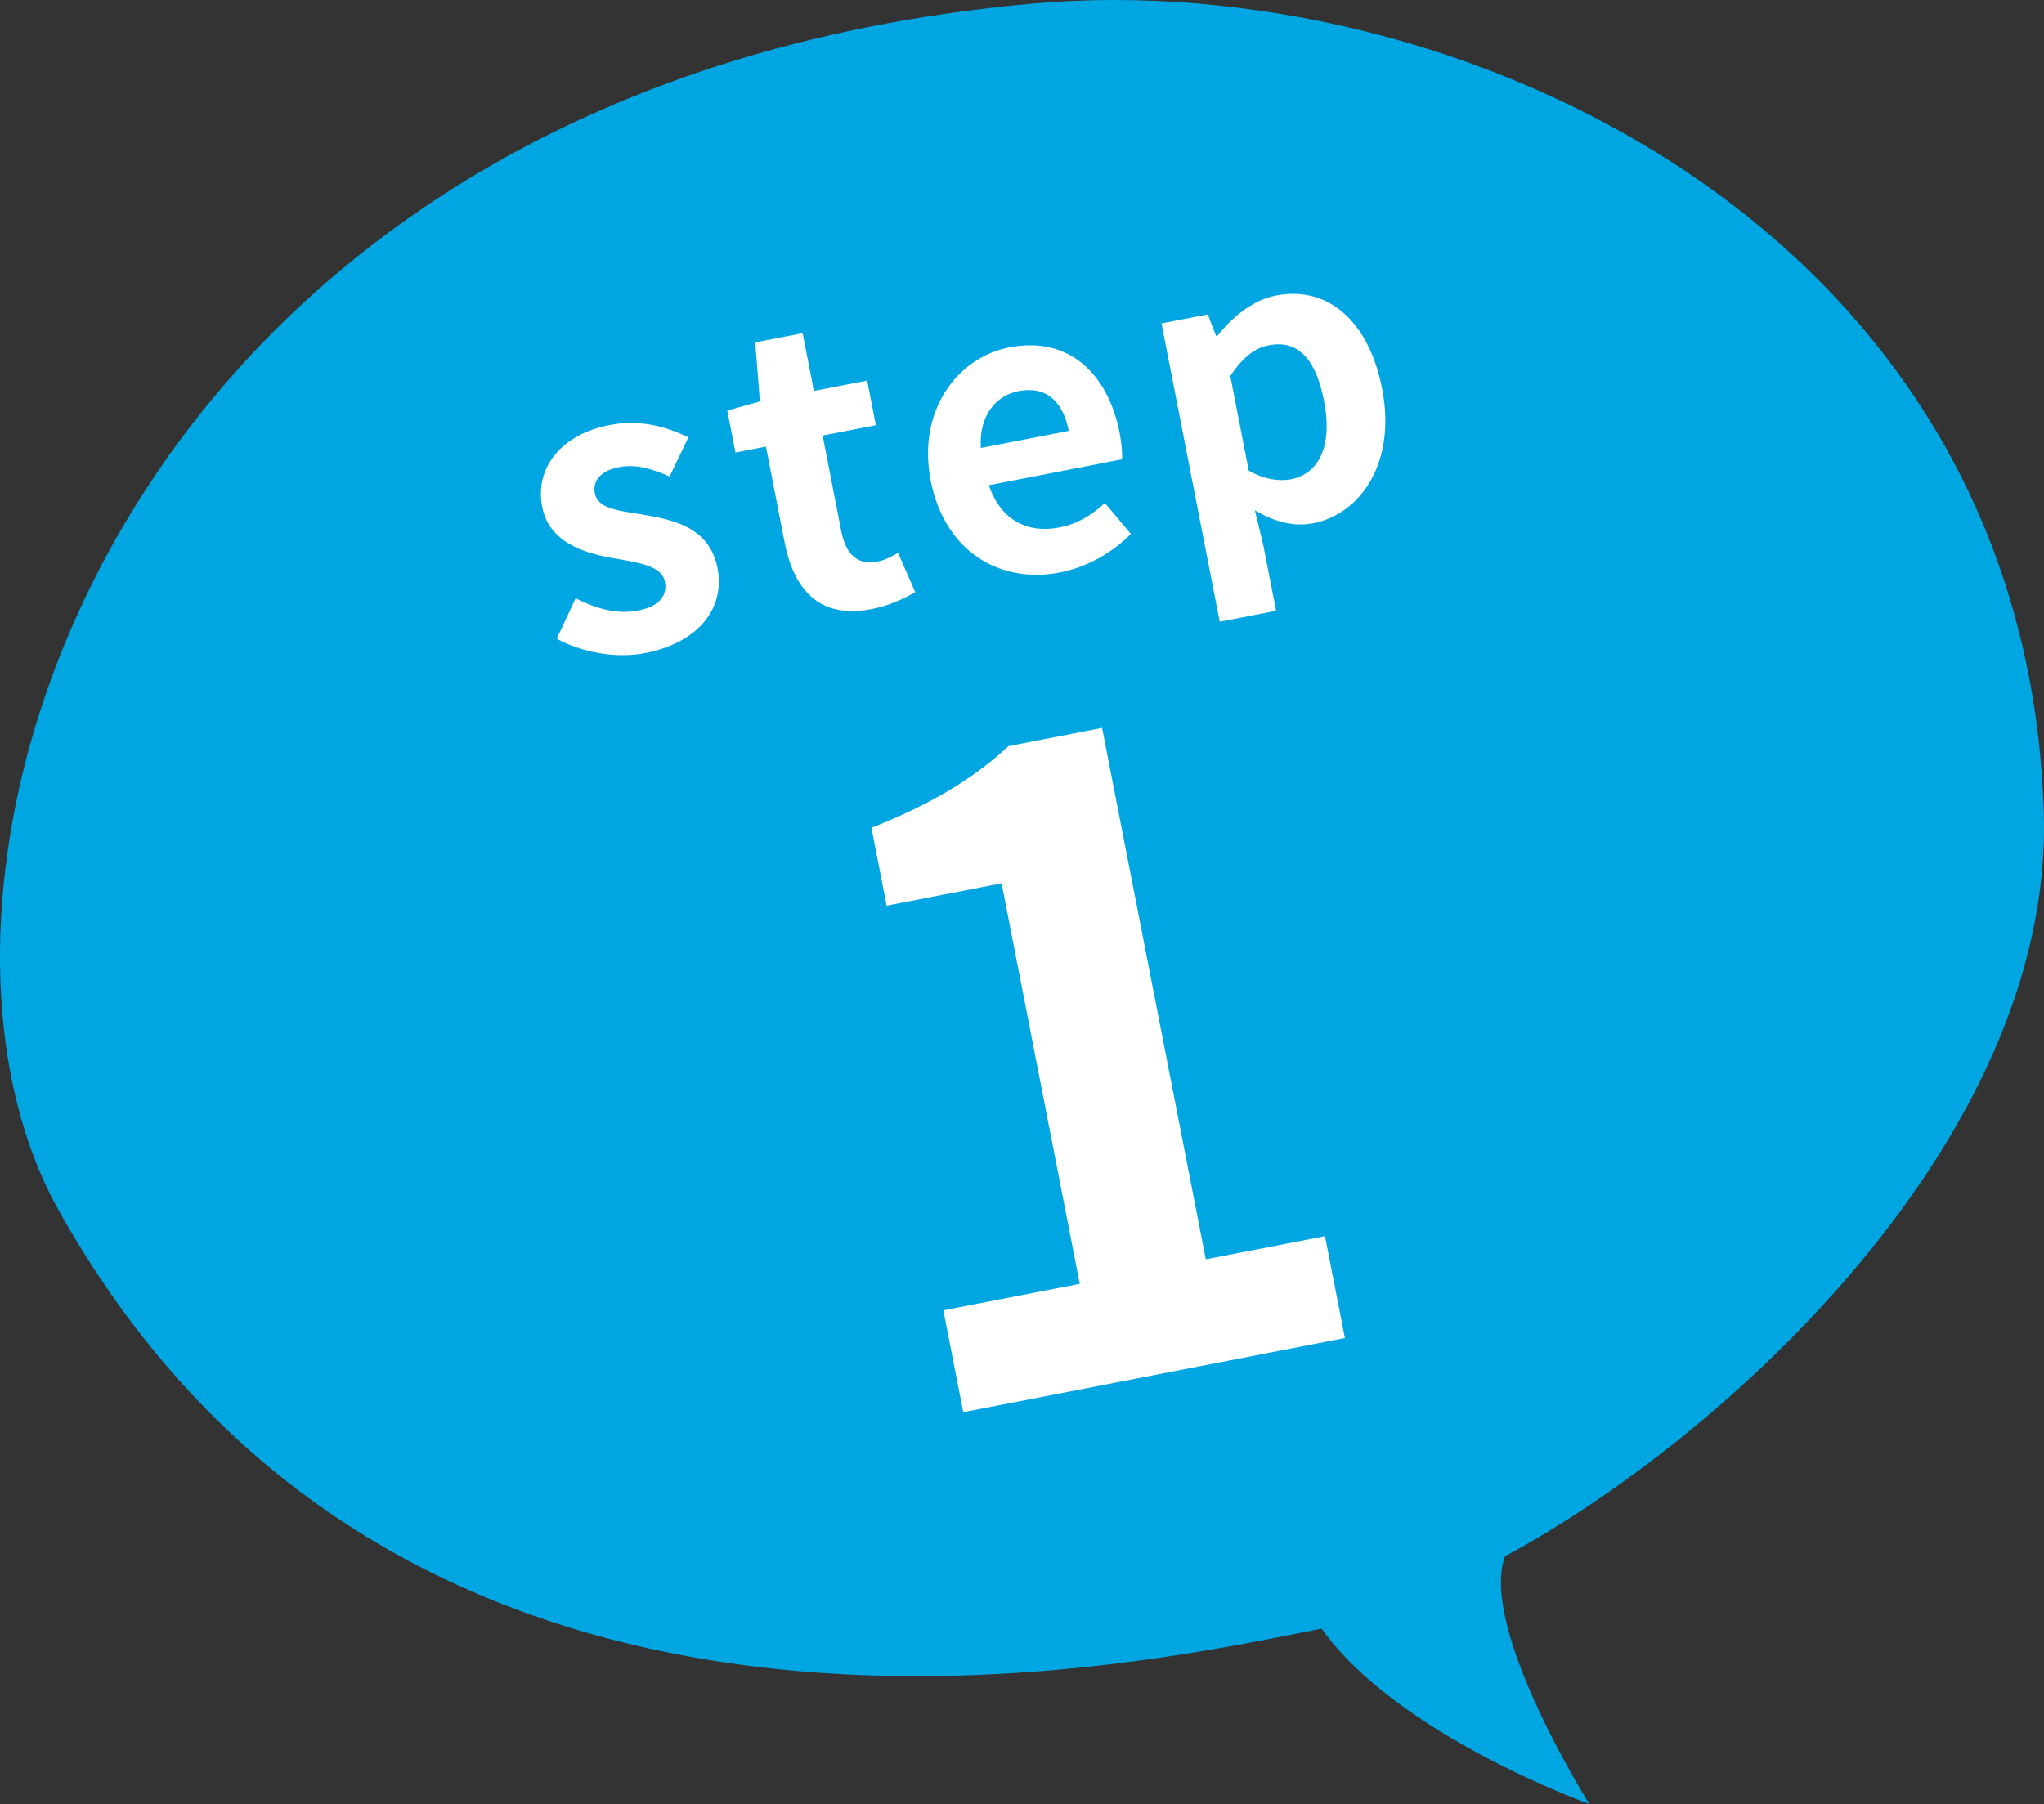<?xml version="1.0" encoding="utf-8"?>
<!DOCTYPE svg PUBLIC "-//W3C//DTD SVG 1.1//EN" "http://www.w3.org/Graphics/SVG/1.1/DTD/svg11.dtd">
<svg version="1.1" xmlns="http://www.w3.org/2000/svg" xmlns:xlink="http://www.w3.org/1999/xlink" viewBox="0 0 512 452" enable-background="new 0 0 512 452" xml:space="preserve">
<rect x="0" y="0" width="512" height="452" fill="#333333" stroke="none"/>
<path fill="#00A6E2" d="M511.952,203.936C507.788,57.232,364.965-8.697,258.364,0.917C28.638,21.646-32.088,219.634,14.68,303.228
	c87.275,155.994,270.816,113.754,316.371,104.821C350.045,434.806,398.107,452,398.107,452s-27.654-43.911-21.143-62.058
	C431.601,360.529,514.261,285.513,511.952,203.936z"/>
<path fill="#FFFFFF" d="M139.453,160.024l4.736-10.13c5.569,2.824,10.616,4.046,15.653,3.069c5.408-1.052,7.375-3.835,6.713-7.22
	c-0.793-4.046-6.753-4.787-12.894-5.893c-7.365-1.282-16.095-3.886-17.851-12.859c-1.896-9.744,4.686-18.126,16.867-20.489
	c7.927-1.542,14.549,0.566,19.757,3.069l-4.706,9.824c-4.395-1.953-8.529-3.154-12.593-2.363c-4.836,0.937-6.743,3.51-6.13,6.604
	c0.762,3.945,6.361,4.356,12.472,5.367c7.686,1.317,16.305,3.35,18.262,13.385c1.846,9.443-4.104,18.511-18.222,21.255
	C154.272,165.05,145.633,163.434,139.453,160.024z M196.525,135.824L191.86,111.9l-7.636,1.482l-2.057-10.515l8.178-2.288
	l-1.174-14.787l11.88-2.313l2.819,14.471l13.345-2.593l2.188,11.186l-13.345,2.593l4.666,23.924
	c1.214,6.168,4.294,8.572,9.121,7.636c1.736-0.335,3.753-1.332,5.087-2.198l4.334,9.875c-2.709,1.527-6.271,3.325-11.007,4.241
	C205.406,155.111,198.894,147.971,196.525,135.824z M233.129,120.392c-3.432-17.555,6.723-30.834,19.667-33.353
	c14.891-2.894,24.744,6.499,27.663,21.451c0.512,2.604,0.723,5.262,0.582,6.599l-33.342,6.484c2.89,8.642,9.592,12.142,17.62,10.585
	c4.445-0.866,8.047-2.964,11.438-6.134l6.522,7.746c-4.596,4.697-11.008,8.342-17.771,9.659
	C250.438,146.359,236.591,138.147,233.129,120.392z M267.717,107.964c-1.436-7.331-5.619-11.321-12.573-9.969
	c-5.709,1.112-9.944,6.133-9.462,14.25L267.717,107.964z M290.945,81.026l11.599-2.253l2.067,5.398l0.381-0.075
	c3.793-4.742,8.8-8.913,14.59-10.04c13.345-2.593,23.398,6.76,26.63,23.354c3.612,18.517-5.408,31.385-17.299,33.698
	c-4.735,0.921-9.692-0.321-14.579-3.27l2.117,8.798l3.201,16.394l-14.118,2.744L290.945,81.026z M331.652,100.438
	c-2.017-10.314-6.401-15.372-13.847-13.925c-3.672,0.711-6.603,3.185-9.633,7.681l4.626,23.724
	c4.063,2.318,7.756,2.704,10.646,2.143C330.018,118.779,333.95,112.206,331.652,100.438z M236.3,328.304l34.166-6.64L250.89,221.316
	l-28.798,5.598l-3.803-19.508c15.312-6.094,25.466-12.297,34.346-20.47l23.429-4.556l25.979,133.135l29.86-5.789l4.977,25.517
	l-95.593,18.577L236.3,328.304z"/>
</svg>
